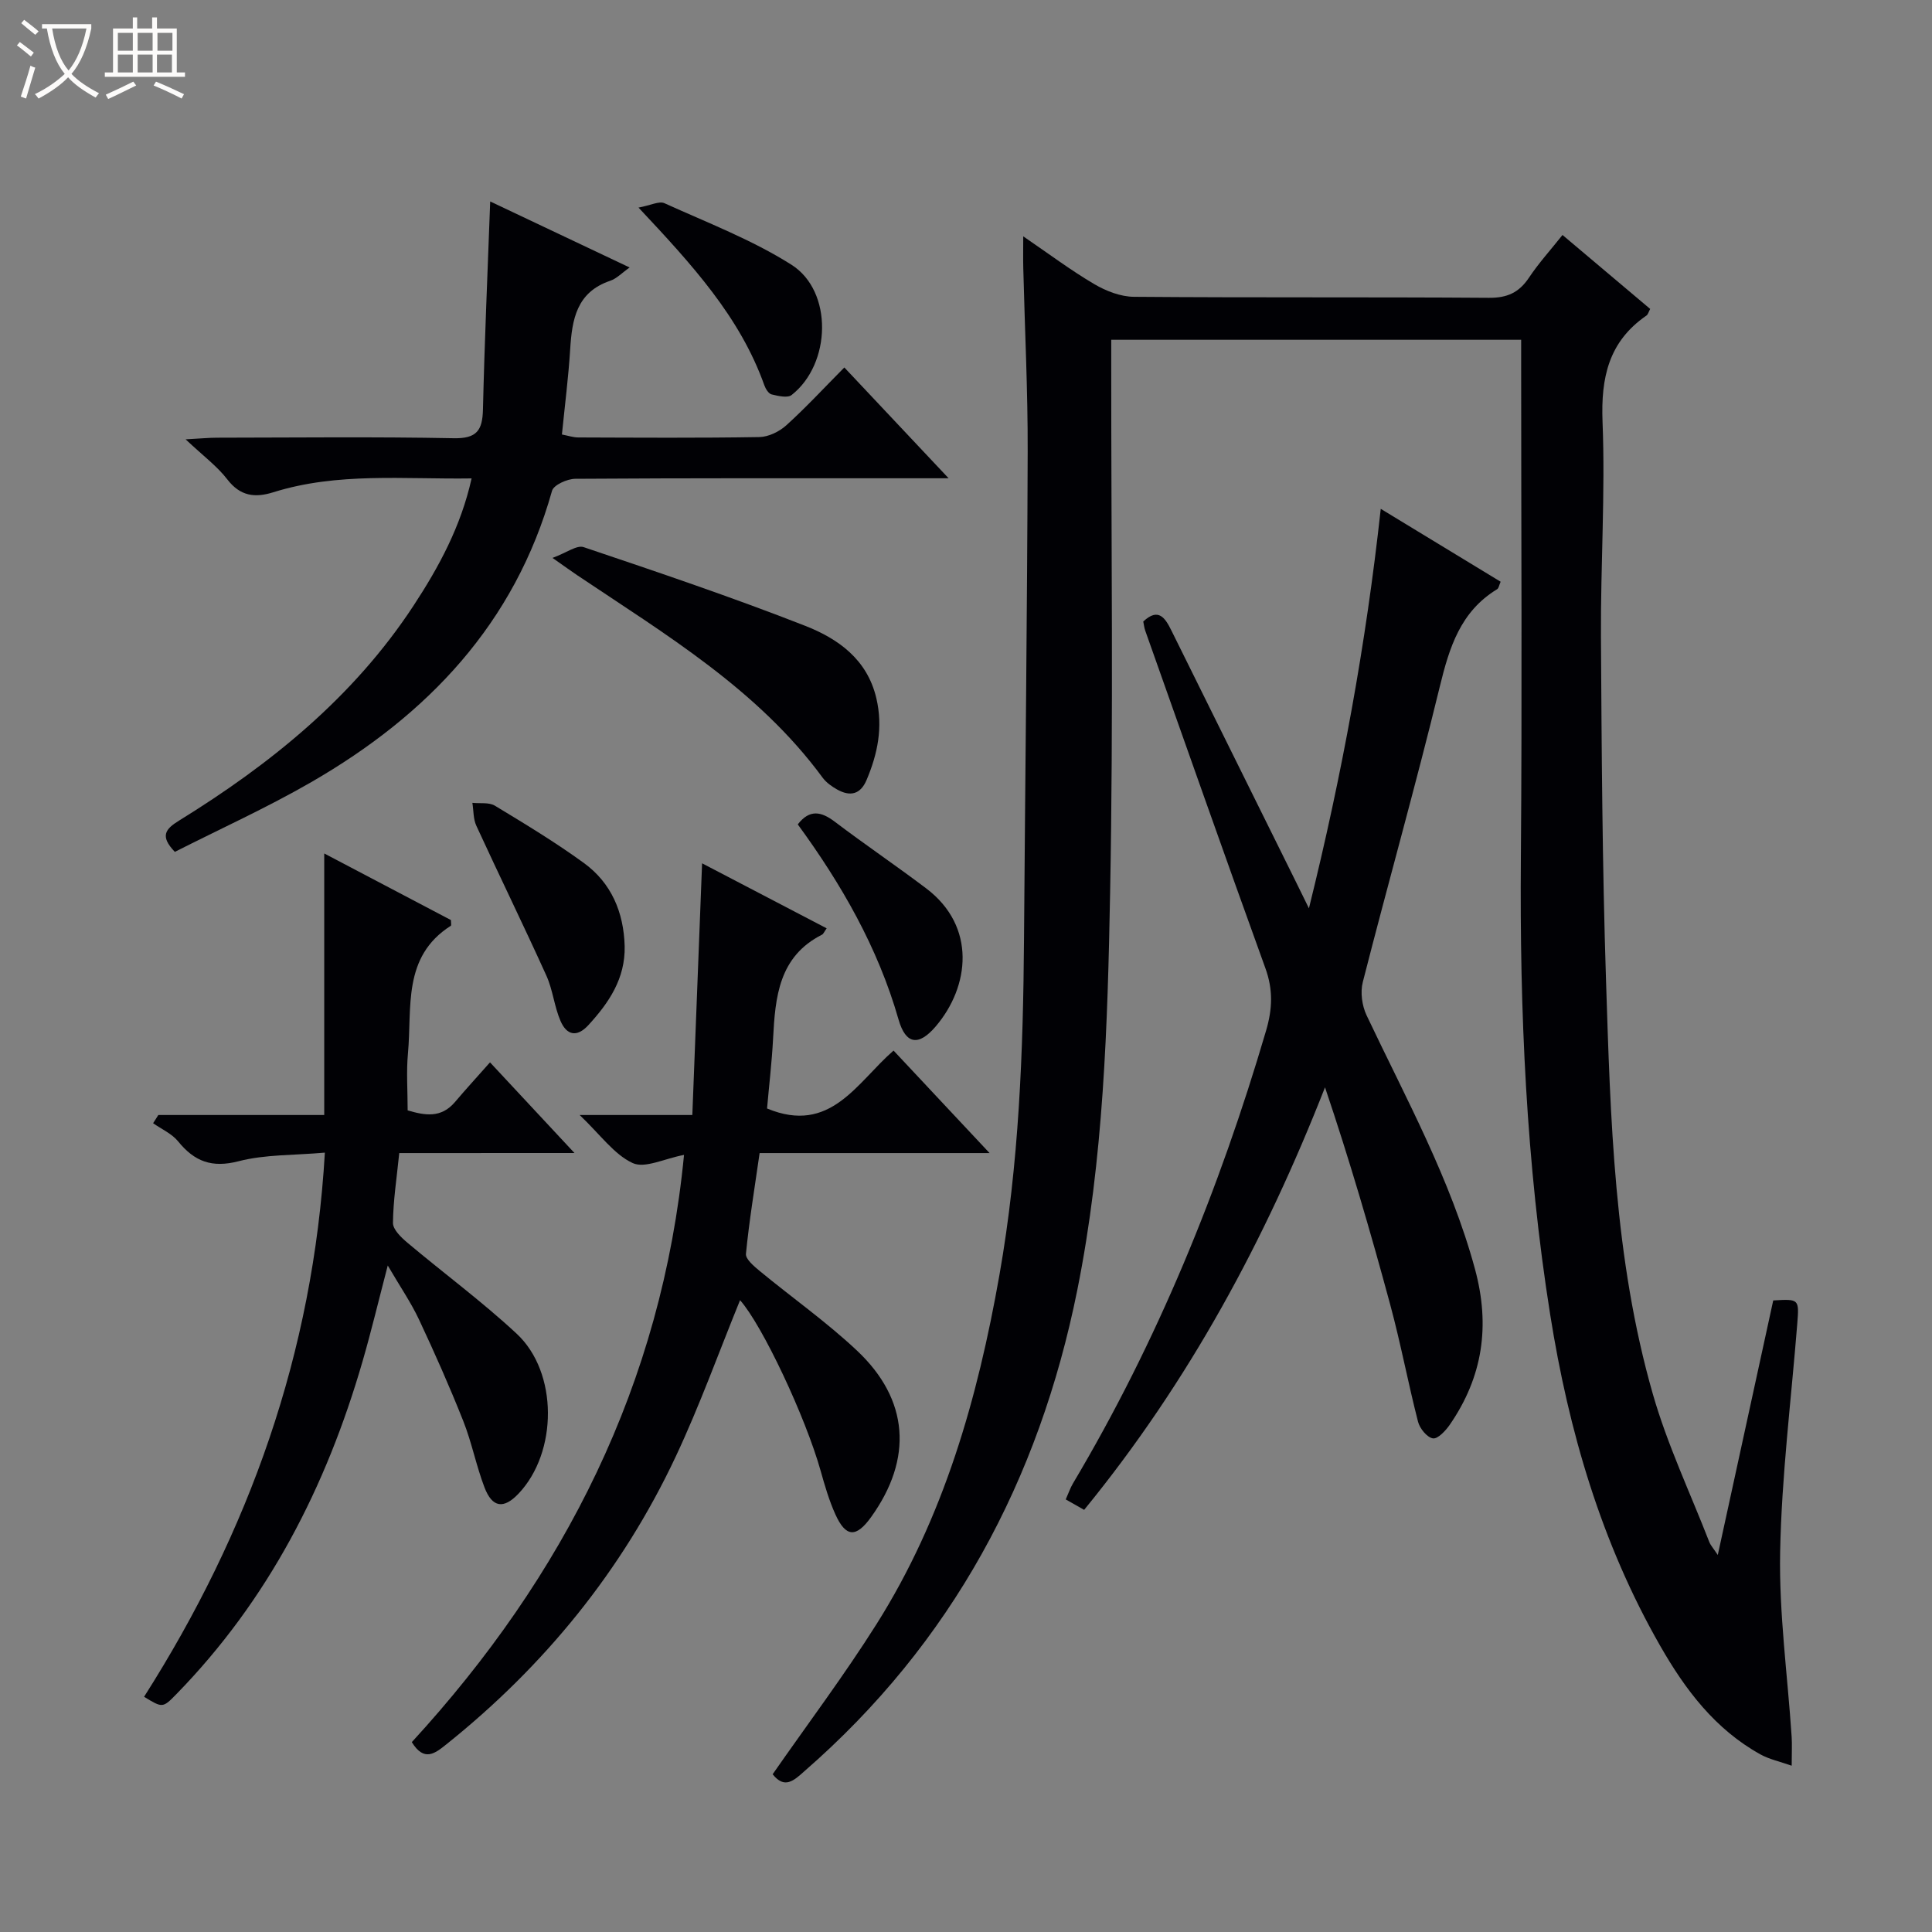 <svg enable-background="new 0 0 400 400" viewBox="0 0 400 400" xmlns="http://www.w3.org/2000/svg"><rect x="0" y="0" width="400" height="400" fill="#808080" stroke="none"/><path d="m6.4 11.7c-1-.8-1.9-1.6-2.9-2.3l.6-.7c.9.7 1.9 1.4 2.9 2.2zm-2.1 8.3c.7-2.1 1.4-4.2 2-6.4.2.1.6.3 1 .4-.7 2.3-1.3 4.4-1.9 6.4zm3-12.8c-1.1-.9-2.1-1.7-2.9-2.4l.6-.7c1 .8 2 1.5 3 2.4zm1.4-1.3v-.9h10.2v.9c-.9 4.2-2.3 7.3-4.1 9.4 1.3 1.4 3.2 2.7 5.7 4-.2.2-.4.5-.7.9-2.5-1.4-4.4-2.7-5.7-4.2-1.4 1.5-3.5 3-6.1 4.4 0 0 0 0-.1-.1-.3-.4-.5-.7-.7-.8 2.7-1.3 4.7-2.8 6.2-4.2-1.8-2.2-3-5.3-3.7-9.4zm9.2 0h-7.1c.6 3.8 1.7 6.7 3.4 8.7 1.7-2.1 2.9-4.8 3.7-8.7z" fill="#fcfbfa"/><path d="m31.6 3.6h.9v2.3h4.1v9.1h1.7v.9h-16.6v-.9h1.7v-9.1h4.1v-2.3h.9v2.3h3.1v-2.3zm-4 13.3.6.8c-1.9.9-3.8 1.9-5.8 2.8-.2-.3-.3-.6-.5-.9 2-.9 3.9-1.8 5.7-2.7zm-3.2-10.1v3.7h3.1v-3.7zm0 4.5v3.7h3.1v-3.7zm4.1-4.5v3.7h3.1v-3.7zm0 4.5v3.7h3.1v-3.7zm9.1 9.1c-2.1-1.1-4.1-2-5.8-2.7l.5-.8c2.2.9 4.1 1.8 5.8 2.6zm-1.9-13.6h-3.1v3.7h3.1zm-3.2 4.5v3.7h3.1v-3.7z" fill="#fcfbfa"/><g fill="#010105"><path d="m159.97 367.34c7.32-10.52 14.82-20.49 21.46-31.01 13.98-22.12 20.99-46.83 25.49-72.35 4.06-23.01 4.92-46.26 5.09-69.57.25-33.64.66-67.28.76-100.92.04-12.64-.6-25.28-.91-37.93-.05-1.91-.01-3.83-.01-6.63 5.4 3.69 9.9 7.07 14.72 9.9 2.43 1.43 5.44 2.6 8.2 2.62 24.5.2 48.99.03 73.49.21 3.78.03 6.23-1.08 8.29-4.16 2.01-3.02 4.48-5.74 6.95-8.85 6.17 5.21 12.12 10.23 18.15 15.31-.33.62-.45 1.16-.78 1.38-7.82 5.38-9.44 12.84-9.08 22.01.58 14.78-.41 29.62-.33 44.43.14 23.64.28 47.3 1.04 70.92.93 28.89 1.66 57.91 9.71 85.95 3 10.46 7.72 20.42 11.68 30.6.27.69.82 1.28 1.76 2.69 3.96-18.17 7.72-35.45 11.48-52.7 5.37-.31 5.38-.31 4.97 4.88-1.25 15.73-3.24 31.45-3.54 47.2-.25 12.72 1.54 25.49 2.38 38.23.11 1.63.01 3.28.01 6.02-2.5-.88-4.66-1.33-6.49-2.35-9.35-5.19-15.52-13.35-20.72-22.44-12.22-21.34-18.96-44.5-22.79-68.6-4.97-31.3-6.33-62.82-6.07-94.47.27-33.83.06-67.66.06-101.49 0-1.82 0-3.65 0-5.87-28.25 0-56.28 0-84.87 0v5.39c-.02 36.33.46 72.67-.23 108.98-.52 27.56-1.34 55.2-6.8 82.38-7.92 39.36-25.97 73.05-56.52 99.63-2.17 1.94-4.09 3.72-6.55.61z"/><path d="m224.46 312.6c-1.39-.78-2.5-1.42-3.81-2.16.57-1.27.93-2.36 1.5-3.32 17.51-29.45 30.32-60.89 39.97-93.71 1.33-4.51 1.48-8.5-.13-12.94-8.41-23.25-16.61-46.57-24.87-69.87-.22-.62-.29-1.29-.42-1.92 3.16-2.98 4.56-.7 5.84 1.89 8.56 17.27 17.12 34.54 25.67 51.81.73 1.48 1.45 2.96 2.79 5.68 6.88-27.78 11.8-54.66 14.87-82.71 8.69 5.29 16.72 10.17 24.82 15.09-.32.72-.39 1.35-.73 1.55-7.59 4.62-9.89 12.04-11.87 20.18-4.98 20.47-10.73 40.75-15.94 61.17-.54 2.11-.16 4.87.78 6.86 8.16 17.23 17.4 33.93 22.45 52.55 3.19 11.77 1.6 22.31-5.2 32.2-.86 1.25-2.5 3.01-3.51 2.85-1.21-.19-2.72-2.04-3.08-3.44-2.06-8.02-3.58-16.18-5.74-24.17-4.06-15.04-8.43-29.99-13.52-45.07-12.39 31.59-28.14 60.89-49.87 87.48z"/><path d="m171.15 192.2c-.55.78-.68 1.17-.94 1.3-8.98 4.54-9.7 12.92-10.15 21.51-.26 4.96-.85 9.89-1.25 14.49 13.15 5.47 18.57-5.38 26.19-11.99 6.56 7 12.87 13.74 19.88 21.22-16.29 0-31.65 0-47.61 0-1.03 7.21-2.16 14.01-2.83 20.86-.11 1.1 1.7 2.6 2.89 3.59 6.67 5.5 13.78 10.51 20.06 16.41 10.85 10.18 11.64 22.43 2.96 34.51-3.09 4.3-5.23 4.22-7.4-.58-1.29-2.86-2.18-5.92-3.03-8.95-3.15-11.24-12.13-30.26-16.7-35.38-4.37 10.71-8.33 21.77-13.31 32.36-11.08 23.58-27.16 43.33-47.51 59.61-2.36 1.89-4.59 3.66-7.14-.47 31.53-34.34 51.77-74.12 56.36-121.58-4.05.76-8.1 2.86-10.63 1.69-3.85-1.78-6.65-5.83-10.98-9.95h23.33c.69-17.71 1.34-34.61 2.02-52.11 8.56 4.46 17.04 8.89 25.79 13.46z"/><path d="m82.66 238.73c-.53 5.27-1.26 9.87-1.3 14.47-.01 1.37 1.71 3.01 2.99 4.09 7.51 6.32 15.44 12.16 22.61 18.83 8.63 8.02 8.52 24.57.39 33.13-3.06 3.22-5.43 2.93-7.05-1.32-1.71-4.48-2.62-9.27-4.39-13.73-2.81-7.08-5.9-14.06-9.14-20.96-1.68-3.58-3.95-6.88-6.49-11.23-1.9 7.28-3.41 13.61-5.22 19.85-7.51 25.94-19.51 49.4-38.55 68.9-2.83 2.9-2.87 2.86-6.68.54 21.7-34.12 35.01-71.05 37.43-112.66-6.47.57-12.38.36-17.86 1.78-5.54 1.43-9.14.06-12.52-4.11-1.3-1.6-3.43-2.53-5.18-3.76.36-.57.72-1.13 1.08-1.7h34.35c0-18.24 0-35.9 0-54.15 9.08 4.77 17.72 9.31 26.23 13.79 0 .59.12 1.09-.02 1.18-10.1 6.42-8 16.97-8.88 26.45-.35 3.79-.06 7.64-.06 11.77 3.52 1.04 6.91 1.68 9.8-1.73 2.25-2.66 4.61-5.22 7.25-8.21 6.06 6.5 11.44 12.28 17.49 18.77-12.39.01-23.92.01-36.28.01z"/><path d="m101.49 41.71c9.7 4.59 19.09 9.04 28.87 13.67-1.59 1.11-2.68 2.3-4.02 2.75-6.95 2.35-7.91 7.97-8.29 14.18-.36 5.78-1.1 11.54-1.71 17.65 1.25.23 2.32.61 3.39.61 12.49.04 24.99.13 37.48-.08 1.9-.03 4.14-1.13 5.58-2.43 4.06-3.67 7.78-7.71 12.02-11.98 7.05 7.48 13.83 14.69 21.59 22.94-2.91 0-4.62 0-6.32 0-23.66 0-47.31-.05-70.97.11-1.67.01-4.48 1.27-4.82 2.49-7.71 27.51-25.8 46.43-49.83 60.3-9.18 5.3-18.88 9.69-28.26 14.45-3.16-3.28-1.94-4.74.85-6.46 19-11.73 36.13-25.57 48.55-44.49 5.28-8.04 9.83-16.44 12.04-26.37-14.06.21-27.74-1.31-41.06 2.87-3.8 1.19-6.84.82-9.52-2.67-2.09-2.72-4.97-4.84-8.63-8.29 3.16-.17 4.85-.34 6.54-.34 16.33-.02 32.66-.21 48.98.11 4.76.09 5.94-1.62 6.04-5.95.33-14.15.96-28.27 1.5-43.07z"/><path d="m114.39 115.51c2.91-1.07 5.04-2.71 6.45-2.23 15.37 5.18 30.75 10.37 45.84 16.28 6.79 2.66 12.86 6.9 14.76 15.01 1.4 5.98.28 11.48-2.03 16.93-1.27 3-3.4 3.44-6.03 1.99-1.14-.63-2.31-1.46-3.07-2.49-13.41-18.25-32.49-29.62-50.81-41.91-1.22-.82-2.41-1.69-5.11-3.58z"/><path d="m129.33 195.9c.14 6.69-3.24 11.68-7.5 16.33-2.45 2.67-4.52 2.02-5.76-.8-1.31-3-1.6-6.46-2.95-9.44-4.71-10.4-9.73-20.66-14.5-31.03-.65-1.41-.56-3.15-.82-4.74 1.57.17 3.43-.15 4.66.59 6.25 3.78 12.52 7.57 18.42 11.86 5.7 4.14 8.26 10.22 8.45 17.23z"/><path d="m165.17 170.68c2.44-3.16 4.84-2.69 7.65-.56 6.23 4.72 12.72 9.11 18.95 13.82 10.43 7.89 8.99 20.34 1.95 28.58-3.5 4.09-6.19 3.79-7.69-1.45-4.28-14.95-11.88-28.1-20.86-40.39z"/><path d="m132.2 42.98c2.55-.48 4.28-1.4 5.36-.91 8.88 4.03 18.12 7.56 26.3 12.74 8.65 5.48 8.24 20.54.04 26.97-.85.67-2.8.2-4.14-.12-.63-.15-1.25-1.15-1.51-1.89-5.04-14.15-14.92-24.93-26.05-36.79z"/></g></svg>